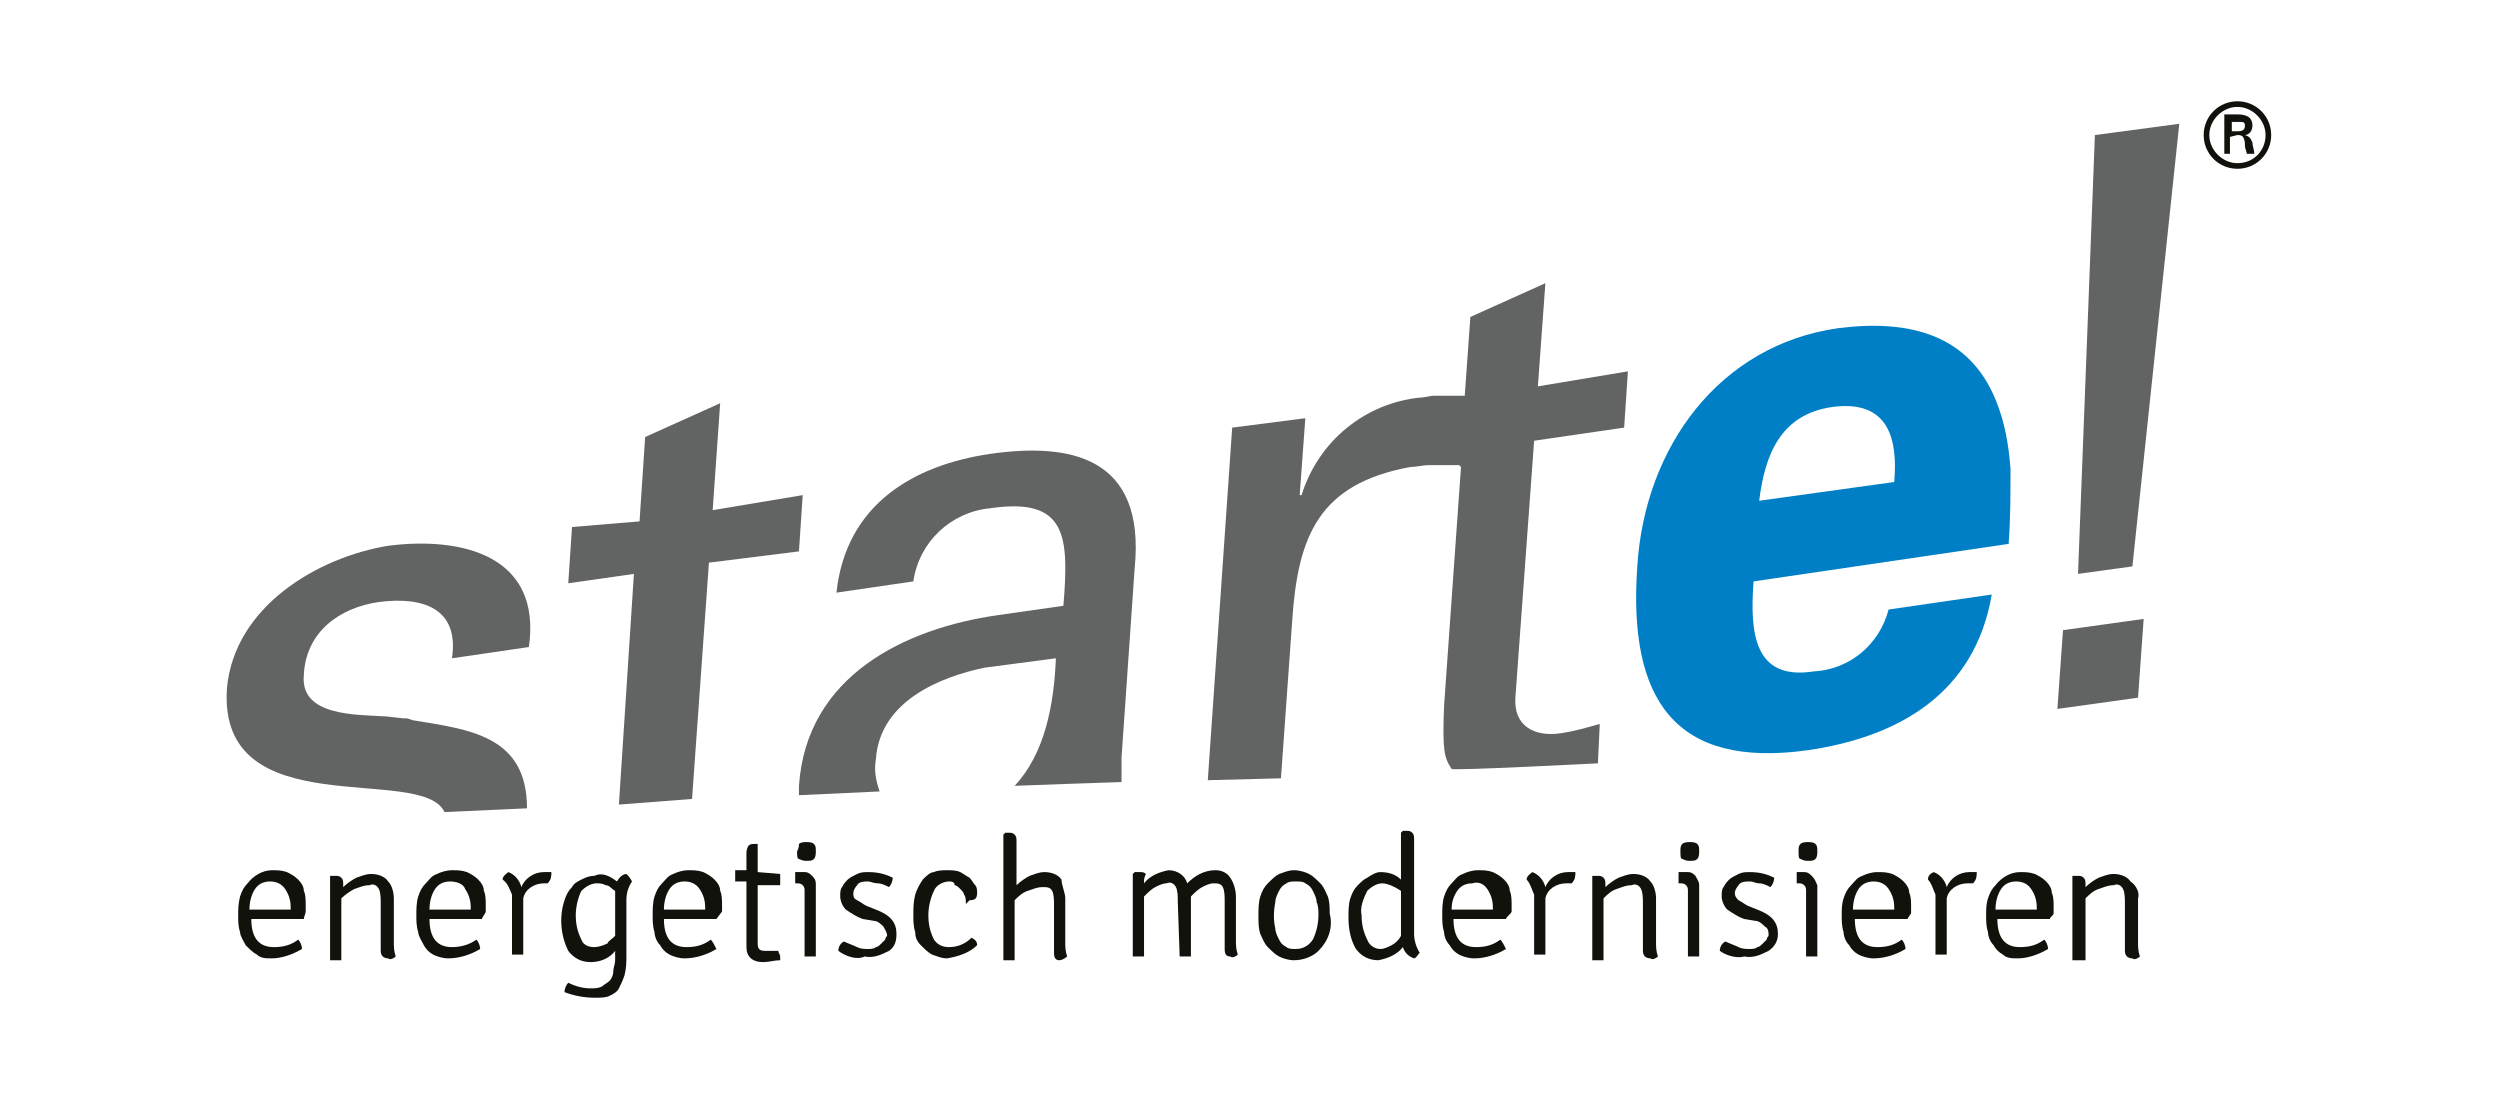 <?xml version="1.0" encoding="utf-8"?>
<!-- Generator: Adobe Illustrator 26.0.1, SVG Export Plug-In . SVG Version: 6.00 Build 0)  -->
<svg version="1.1" xmlns="http://www.w3.org/2000/svg" xmlns:xlink="http://www.w3.org/1999/xlink" x="0px" y="0px"
	 viewBox="0 0 133.3 58.4" style="enable-background:new 0 0 133.3 58.4;" xml:space="preserve">
<rect x="0" y="0" width="133.3" height="58.4" fill="#333333" stroke="none"/>
<style type="text/css">
	.st0{fill:#FFFFFF;stroke:#000000;stroke-miterlimit:10;}
	.st1{fill:#626463;}
	.st2{fill:#007FC7;}
	.st3{fill:#12120D;}
</style>
<g id="Ebene_2">
	<rect x="-23.9" y="-16.5" class="st0" width="182.8" height="89.1"/>
</g>
<g id="Ebene_1">
	<path class="st1" d="M20.7,29.1c3.9-0.5,8.2,0.5,7.5,5.4l-4.1,0.6c0.4-2.7-1.6-3.3-3.9-3c-2.1,0.3-3.9,1.6-4,3.9
		c-0.2,2.2,2.8,2.1,4.4,2.2l0.9,0.1c0.3,0,0.2,0,0.5,0.1c3,0.5,6.1,0.8,6.1,4.7c0,0-4.4,0.2-4.4,0.2c-1.2-2.6-12.1,0.8-11.6-6.6
		C12.5,32.3,17,29.7,20.7,29.1z"/>
	<path class="st1" d="M34.1,27.8l0.3-4.5l4-1.8L38,27.2l4.8-0.8l-0.2,3l-4.8,0.6l-0.9,12.6L33,42.9l0.8-12.3l-3.5,0.5l0.2-3
		L34.1,27.8z"/>
	<path class="st1" d="M60,41.7L60,41.7C60.1,41.6,60,41.7,60,41.7z"/>
	<path class="st1" d="M52.8,24.2c-4.1,0.6-7.7,2.7-8.2,7.4l4.1-0.6c0.3-2.1,2-3.7,4.1-3.9c4.1-0.6,4.2,1.5,3.9,5.2l-3.5,0.5
		C48.3,33.5,43,36,42.6,41.9c0,0.2,0,0.4,0,0.5c0,0,4.3-0.2,4.3-0.2c-0.2-0.6-0.3-1.1-0.2-1.7c0.2-3.1,3.4-4.4,5.8-4.9l3.8-0.5
		c-0.1,2.5-0.6,5.1-2.2,6.8c0,0,5.4-0.2,5.7-0.2l0,0c0-0.4,0-0.9,0-1.3l0.7-10.1C61.1,24.3,57,23.6,52.8,24.2z"/>
	<path class="st1" d="M60,41.7L60,41.7C60,41.8,60,41.7,60,41.7z"/>
	<path class="st1" d="M81.8,23.5l-1,13.7c-0.1,1.5,1,2.1,2.4,1.9c0.7-0.1,1.4-0.3,2.1-0.5l-0.1,2.1c0,0-7.7,0.4-7.8,0.3
		c-0.4-0.6-0.5-1-0.4-3.4l0.9-12.7l-0.1-0.1h-0.1l-0.1,0l-0.2,0h-0.1h-0.1H77h-0.3h-0.5c-0.3,0-0.7,0.1-1,0.1
		c-4.9,0.9-6,3.7-6.3,8.2l-0.6,8.4l-3.9,0.1l1.3-18.8l3.9-0.5l-0.3,4.1h0.1c0.9-2.9,3.4-4.9,6.3-5.2c0.3,0,0.5-0.1,0.8-0.1H77h0.7
		h0.4l0.3-4.2l4-1.8L82,20.6l4.8-0.8l-0.2,3L81.8,23.5z"/>
	<path class="st2" d="M93.5,31c-0.2,2.7,0,5.3,3.2,4.8c1.9-0.1,3.5-1.4,4-3.3l5.5-0.8c-0.9,5.3-5,7.6-9.8,8.3
		c-7.1,1-9.6-2.7-9.1-9.8c0.4-6.4,4.4-11.8,10.7-12.7c3.9-0.5,7,0.4,8.4,3.8c0.5,1.2,0.7,2.4,0.8,3.7c0,1.3,0,2.7-0.1,4L93.5,31z
		 M101,25.7c0.2-2.3-0.3-4.4-3.3-4c-2.8,0.4-3.6,2.6-3.9,5L101,25.7z"/>
	<path class="st1" d="M109.7,37.8l0.3-4.2l4.3-0.6l-0.3,4.2L109.7,37.8z M116.2,6.6l-2.5,23.6l-2.9,0.4l0.9-23.4L116.2,6.6z"/>
	<path class="st1" d="M78.1,20.7"/>
	<path class="st1" d="M77.2,20.9"/>
	<path class="st3" d="M117.5,7.2c0-1,0.8-1.8,1.8-1.8c1,0,1.8,0.8,1.8,1.8c0,1-0.8,1.8-1.8,1.8C118.3,9,117.5,8.2,117.5,7.2
		C117.5,7.2,117.5,7.2,117.5,7.2z M120.8,7.2c0-0.8-0.7-1.5-1.5-1.5c-0.8,0-1.5,0.7-1.5,1.5c0,0.8,0.7,1.5,1.5,1.5
		C120.2,8.7,120.8,8,120.8,7.2C120.8,7.2,120.8,7.2,120.8,7.2z M118.9,7.3v0.9h-0.3V6.1h0.7c0.4,0,0.8,0.1,0.8,0.6
		c0,0.3-0.2,0.5-0.4,0.5l0,0c0.3,0.1,0.3,0.2,0.4,0.4c0,0.2,0.1,0.4,0.1,0.6h-0.4c0-0.1-0.1-0.3-0.1-0.4c0-0.2,0-0.3-0.1-0.5
		c-0.1-0.1-0.2-0.1-0.3-0.1L118.9,7.3z M119.3,7c0.3,0,0.4-0.1,0.4-0.3c0-0.2-0.1-0.2-0.3-0.2h-0.4V7L119.3,7z"/>
	<path class="st3" d="M16.2,49h-2.8c0,1,0.4,1.5,1.2,1.5c0.5,0,0.9-0.1,1.3-0.4c0.1,0.1,0.2,0.3,0.2,0.5c-0.5,0.3-1.1,0.5-1.6,0.5
		c-0.3,0-0.6,0-0.8-0.2c-0.2-0.1-0.4-0.3-0.6-0.5c-0.1-0.2-0.3-0.5-0.3-0.7c-0.1-0.3-0.1-0.6-0.1-0.9c0-0.3,0-0.6,0.1-1
		c0.1-0.3,0.2-0.5,0.4-0.7c0.3-0.4,0.8-0.7,1.3-0.7c0.3,0,0.5,0,0.8,0.1c0.2,0.1,0.4,0.2,0.6,0.4c0.2,0.2,0.3,0.4,0.3,0.6
		c0.1,0.2,0.1,0.5,0.1,0.8c0,0.1,0,0.2,0,0.3S16.2,48.9,16.2,49z M13.3,48.5h2.2v-0.1c0-0.4-0.1-0.7-0.3-1c-0.2-0.3-0.5-0.4-0.8-0.4
		c-0.3,0-0.6,0.1-0.8,0.4C13.4,47.7,13.3,48.1,13.3,48.5z"/>
	<path class="st3" d="M21,47.9v2.3c0,0.3,0,0.5,0.1,0.8c-0.1,0.1-0.3,0.2-0.4,0.1c-0.2,0-0.4-0.1-0.4-0.4v-2.5c0-0.3,0-0.6-0.1-0.8
		c-0.1-0.2-0.3-0.3-0.5-0.2c-0.3,0-0.5,0.1-0.8,0.2c-0.2,0.1-0.5,0.3-0.7,0.5v3.3c-0.1,0-0.2,0-0.3,0c-0.1,0-0.2,0-0.3,0v-4.5l0,0
		h0.3c0.1,0,0.2,0,0.3,0.1c0.1,0.1,0.1,0.2,0.1,0.4v0.1c0.2-0.2,0.5-0.4,0.7-0.5c0.3-0.1,0.5-0.2,0.8-0.2c0.3,0,0.7,0.1,0.9,0.4
		C20.9,47.2,21,47.6,21,47.9z"/>
	<path class="st3" d="M25.7,49h-2.8c0,1,0.4,1.5,1.2,1.5c0.4,0,0.9-0.1,1.3-0.4c0.1,0.1,0.2,0.3,0.2,0.5c-0.5,0.3-1.1,0.5-1.7,0.5
		c-0.3,0-0.6-0.1-0.8-0.2c-0.2-0.1-0.4-0.3-0.5-0.5c-0.1-0.2-0.3-0.5-0.3-0.7c-0.1-0.3-0.1-0.6-0.1-0.9c0-0.3,0-0.7,0.1-1
		c0.1-0.3,0.2-0.5,0.4-0.7c0.2-0.2,0.3-0.4,0.6-0.5c0.2-0.1,0.5-0.2,0.8-0.2c0.3,0,0.5,0,0.8,0.1c0.2,0.1,0.4,0.2,0.6,0.4
		c0.2,0.2,0.3,0.4,0.3,0.6c0.1,0.2,0.1,0.5,0.1,0.8c0,0.1,0,0.2,0,0.3S25.7,48.9,25.7,49z M22.9,48.5h2.2v-0.1c0-0.4-0.1-0.7-0.3-1
		C24.7,47.1,24.3,47,24,47c-0.3,0-0.6,0.1-0.8,0.4C23,47.7,22.9,48.1,22.9,48.5z"/>
	<path class="st3" d="M26.8,46.9c0-0.2,0.2-0.3,0.3-0.4c0.3,0.1,0.6,0.4,0.7,0.8c0.2-0.5,0.7-0.8,1.2-0.8c0.1,0,0.3,0,0.4,0
		c0,0.2,0,0.4-0.2,0.6H29c-0.5,0-1,0.3-1.1,0.8v3c-0.1,0-0.2,0-0.3,0c-0.1,0-0.2,0-0.3,0v-3.2C27.2,47.5,27.1,47.1,26.8,46.9z"/>
	<path class="st3" d="M32.9,47c0.1-0.2,0.3-0.4,0.5-0.4c0.1,0.1,0.2,0.2,0.3,0.4c-0.2,0.3-0.3,0.6-0.3,1v2.9c0,0.4,0,0.7-0.1,1.1
		c-0.1,0.3-0.2,0.5-0.3,0.7c-0.1,0.2-0.3,0.3-0.5,0.4c-0.2,0.1-0.5,0.1-0.8,0.1c-0.5,0-1.1-0.1-1.6-0.3c0-0.2,0.1-0.4,0.2-0.5
		c0.4,0.2,0.8,0.3,1.2,0.3c0.2,0,0.4,0,0.6-0.1c0.1-0.1,0.3-0.2,0.4-0.3c0.1-0.1,0.2-0.3,0.2-0.5c0-0.2,0.1-0.4,0.1-0.6v-0.5
		c-0.3,0.4-0.8,0.6-1.3,0.6c-0.5,0-0.9-0.2-1.2-0.6c-0.4-0.8-0.5-1.8-0.2-2.7c0.1-0.3,0.2-0.5,0.4-0.7c0.1-0.2,0.3-0.3,0.5-0.4
		c0.2-0.1,0.4-0.2,0.7-0.2C32.1,46.5,32.5,46.7,32.9,47z M32.8,49.9v-2.4c-0.2-0.1-0.3-0.3-0.5-0.3c-0.2-0.1-0.3-0.1-0.5-0.1
		c-0.3,0-0.6,0.2-0.8,0.4c-0.2,0.4-0.3,0.9-0.3,1.3c0,0.5,0.1,0.9,0.3,1.3c0.1,0.3,0.4,0.4,0.7,0.4c0.2,0,0.5-0.1,0.7-0.2
		C32.4,50.2,32.6,50.1,32.8,49.9z"/>
	<path class="st3" d="M38.2,49h-2.8c0,1,0.4,1.5,1.2,1.5c0.5,0,0.9-0.1,1.3-0.4c0.1,0.1,0.2,0.3,0.3,0.5c-0.5,0.3-1.1,0.5-1.7,0.5
		c-0.3,0-0.6-0.1-0.8-0.2c-0.2-0.1-0.4-0.3-0.5-0.5c-0.2-0.2-0.3-0.5-0.3-0.7c-0.1-0.3-0.1-0.6-0.1-0.9c0-0.3,0-0.7,0.1-1
		c0.1-0.3,0.2-0.5,0.4-0.7c0.2-0.2,0.3-0.4,0.6-0.5c0.2-0.1,0.5-0.2,0.8-0.2c0.3,0,0.5,0,0.8,0.1c0.2,0.1,0.4,0.2,0.6,0.4
		c0.2,0.2,0.3,0.4,0.3,0.6c0.1,0.2,0.1,0.5,0.1,0.8c0,0.1,0,0.2,0,0.3L38.2,49z M35.4,48.5h2.2v-0.1c0-0.4-0.1-0.7-0.3-1
		c-0.2-0.3-0.5-0.4-0.8-0.4c-0.3,0-0.6,0.1-0.8,0.4C35.5,47.7,35.4,48.1,35.4,48.5z"/>
	<path class="st3" d="M41.6,46.6c0,0.1,0,0.2,0,0.3c0,0.1,0,0.2,0,0.3h-1.2v3.1c0,0.3,0.1,0.4,0.4,0.4h0.7c0,0.1,0.1,0.2,0.1,0.3
		c0,0.1,0,0.1,0,0.2c-0.3,0-0.6,0.1-0.9,0.1c-0.6,0-0.9-0.3-0.9-0.8V47h-0.6c0-0.1,0-0.2,0-0.3c0-0.1,0-0.2,0-0.3h0.6v-0.9
		c0-0.1,0-0.2,0.1-0.4c0.1-0.1,0.2-0.1,0.3-0.1h0.2l0,0.1v1.4L41.6,46.6z"/>
	<path class="st3" d="M43.5,47.2V51c-0.1,0-0.2,0-0.3,0c-0.1,0-0.2,0-0.3,0v-3.5c0-0.1,0-0.2-0.1-0.3c-0.1-0.1-0.2-0.1-0.3-0.1h-0.1
		c0-0.1,0-0.2,0-0.3c0-0.1,0-0.2,0-0.3h0.3h0.2c0.2,0,0.3,0.1,0.4,0.2C43.5,46.9,43.5,47,43.5,47.2z M42.6,45
		c0.1-0.1,0.3-0.1,0.4-0.1c0.1,0,0.3,0,0.4,0.1c0.1,0.1,0.1,0.2,0.1,0.4c0,0.1,0,0.3-0.1,0.4c-0.1,0.1-0.2,0.1-0.4,0.1
		c-0.1,0-0.2,0-0.4-0.1c-0.1,0-0.1-0.2-0.1-0.4C42.6,45.2,42.6,45.1,42.6,45z"/>
	<path class="st3" d="M44.7,50.7c0-0.2,0.1-0.4,0.3-0.5c0.2,0.1,0.5,0.2,0.7,0.3c0.2,0.1,0.4,0.1,0.6,0.1c0.1,0,0.3,0,0.4-0.1
		c0.1,0,0.2-0.1,0.3-0.2c0.1-0.1,0.1-0.1,0.2-0.2c0-0.1,0.1-0.2,0.1-0.2c0-0.2-0.1-0.3-0.2-0.5c-0.1-0.1-0.3-0.3-0.5-0.3L46,49
		c-0.3-0.1-0.6-0.3-0.9-0.5c-0.2-0.2-0.3-0.5-0.3-0.7c0-0.2,0-0.4,0.1-0.5c0.1-0.2,0.2-0.3,0.3-0.4c0.1-0.1,0.3-0.2,0.5-0.3
		c0.2-0.1,0.4-0.1,0.6-0.1c0.5,0,0.9,0.1,1.3,0.3c0,0.2-0.1,0.4-0.2,0.5c-0.2-0.1-0.4-0.2-0.6-0.2c-0.2,0-0.4-0.1-0.5-0.1
		c-0.2,0-0.5,0-0.6,0.2c-0.1,0.1-0.2,0.3-0.2,0.4c0,0.2,0,0.3,0.2,0.4c0.2,0.1,0.3,0.2,0.5,0.3l0.5,0.2c0.8,0.3,1.1,0.7,1.1,1.3
		c0,0.4-0.1,0.7-0.4,0.9c-0.4,0.2-0.8,0.4-1.3,0.3C45.7,51.2,45.1,51,44.7,50.7z"/>
	<path class="st3" d="M51.5,48.2L51.5,48.2c0-0.2,0-0.4-0.1-0.5c0-0.1-0.1-0.2-0.2-0.3c-0.1-0.1-0.2-0.2-0.3-0.2
		C50.9,47,50.7,47,50.6,47c-0.3,0-0.7,0.2-0.8,0.5c-0.2,0.4-0.3,0.9-0.3,1.3c0,0.5,0.1,0.9,0.3,1.3c0.2,0.3,0.5,0.4,0.8,0.4
		c0.5,0,0.9-0.2,1.2-0.5c0.2,0.1,0.3,0.2,0.3,0.4c-0.4,0.4-1,0.6-1.6,0.7c-0.3,0-0.5-0.1-0.8-0.2c-0.2-0.1-0.4-0.3-0.6-0.5
		c-0.2-0.2-0.3-0.4-0.3-0.7c-0.1-0.3-0.1-0.6-0.1-0.9c0-0.4,0-0.7,0.1-1.1c0.1-0.3,0.2-0.5,0.4-0.8c0.2-0.2,0.4-0.4,0.6-0.4
		c0.2-0.1,0.5-0.1,0.7-0.1c0.2,0,0.5,0,0.7,0.1c0.2,0.1,0.3,0.2,0.5,0.3c0.1,0.1,0.2,0.3,0.3,0.4c0.1,0.1,0.1,0.3,0.1,0.4
		c0,0.3-0.1,0.4-0.4,0.4L51.5,48.2z"/>
	<path class="st3" d="M56.8,47.9v2.3c0,0.3,0,0.5,0.1,0.8c-0.1,0.1-0.3,0.2-0.4,0.2c-0.2,0-0.3-0.1-0.3-0.4v-2.5
		c0-0.3,0-0.6-0.1-0.8c-0.1-0.2-0.3-0.2-0.5-0.2c-0.3,0-0.5,0.1-0.8,0.2c-0.3,0.1-0.5,0.3-0.7,0.5v3.2c-0.1,0-0.2,0-0.3,0
		c-0.1,0-0.2,0-0.3,0v-6.7l0.1-0.1h0.2c0.1,0,0.2,0,0.3,0.1c0.1,0.1,0.1,0.2,0.1,0.4v2.3c0.2-0.2,0.5-0.4,0.7-0.5
		c0.3-0.1,0.5-0.2,0.8-0.2c0.3,0,0.7,0.1,0.9,0.4C56.6,47.2,56.8,47.6,56.8,47.9z"/>
	<path class="st3" d="M62.8,48.1c0-0.3,0-0.6-0.1-0.8c-0.1-0.2-0.3-0.3-0.5-0.2c-0.2,0-0.4,0.1-0.6,0.2c-0.2,0.1-0.4,0.3-0.6,0.5V51
		c-0.1,0-0.2,0-0.3,0c-0.1,0-0.2,0-0.3,0v-4.4l0.1-0.1h0.3c0.1,0,0.2,0,0.3,0.1C61,46.8,61,46.9,61,47v0.1c0.3-0.4,0.8-0.6,1.3-0.7
		c0.5,0,0.9,0.3,1,0.7c0.4-0.4,0.9-0.7,1.5-0.7c0.3,0,0.6,0.1,0.8,0.4c0.2,0.3,0.3,0.7,0.3,1v2.3c0,0.3,0,0.5,0.1,0.8
		c-0.1,0.1-0.3,0.2-0.4,0.1c-0.2,0-0.3-0.1-0.3-0.4v-2.5c0-0.3,0-0.6-0.1-0.8c-0.1-0.2-0.3-0.2-0.5-0.2c-0.2,0-0.4,0.1-0.6,0.2
		c-0.2,0.1-0.4,0.3-0.6,0.5V51c-0.1,0-0.2,0-0.3,0c-0.1,0-0.2,0-0.3,0L62.8,48.1z"/>
	<path class="st3" d="M70.3,50.7c-0.3,0.3-0.8,0.5-1.3,0.5c-0.3,0-0.6-0.1-0.8-0.2c-0.2-0.1-0.4-0.3-0.6-0.5
		c-0.2-0.2-0.3-0.5-0.4-0.7c-0.1-0.3-0.1-0.6-0.1-1c0-0.3,0-0.7,0.1-1c0.1-0.3,0.2-0.5,0.4-0.7c0.2-0.2,0.4-0.4,0.6-0.5
		c0.3-0.1,0.5-0.2,0.8-0.2c0.3,0,0.6,0.1,0.8,0.2c0.2,0.1,0.4,0.3,0.6,0.5c0.2,0.2,0.3,0.5,0.4,0.7c0.1,0.3,0.1,0.6,0.1,0.9
		C71.1,49.5,70.8,50.2,70.3,50.7z M69.1,50.6c0.4,0,0.7-0.2,0.9-0.5c0.2-0.4,0.3-0.9,0.3-1.3c0-0.2,0-0.5-0.1-0.7
		c0-0.2-0.1-0.4-0.2-0.6c-0.1-0.2-0.2-0.3-0.4-0.4C69.5,47,69.3,47,69.1,47c-0.2,0-0.4,0-0.5,0.1c-0.2,0.1-0.3,0.2-0.4,0.4
		c-0.1,0.2-0.2,0.4-0.2,0.6c-0.1,0.5-0.1,1,0,1.4c0,0.2,0.1,0.4,0.2,0.6c0.1,0.2,0.2,0.3,0.4,0.4C68.7,50.6,68.9,50.6,69.1,50.6z"/>
	<path class="st3" d="M73.6,46.5c0.4,0,0.8,0.1,1.1,0.4v-2.5l0.1-0.1h0.2c0.1,0,0.2,0,0.3,0.1c0.1,0.1,0.1,0.2,0.1,0.4v5
		c0,0.3,0.1,0.7,0.3,1c-0.1,0.1-0.2,0.3-0.3,0.3c-0.3-0.1-0.5-0.3-0.6-0.6c-0.3,0.4-0.8,0.6-1.3,0.7c-0.5,0-0.9-0.2-1.2-0.6
		c-0.3-0.5-0.4-1.1-0.4-1.7c0-0.3,0-0.7,0.1-1c0.1-0.3,0.2-0.5,0.4-0.7c0.2-0.2,0.3-0.3,0.5-0.4C73.2,46.6,73.4,46.5,73.6,46.5z
		 M73.6,50.6c0.2,0,0.4-0.1,0.6-0.2c0.2-0.1,0.4-0.3,0.5-0.5v-2.4c-0.3-0.2-0.7-0.4-1-0.4c-0.3,0-0.6,0.2-0.8,0.4
		c-0.2,0.4-0.4,0.9-0.3,1.3c0,0.5,0.1,0.9,0.3,1.3C73,50.4,73.3,50.6,73.6,50.6L73.6,50.6z"/>
	<path class="st3" d="M80.3,49h-2.8c0,1,0.4,1.5,1.2,1.5c0.5,0,0.9-0.1,1.3-0.4c0.1,0.1,0.2,0.3,0.3,0.5c-0.5,0.3-1.1,0.5-1.7,0.5
		c-0.3,0-0.6-0.1-0.8-0.2c-0.2-0.1-0.4-0.3-0.5-0.5c-0.2-0.2-0.3-0.5-0.3-0.7c-0.1-0.3-0.1-0.6-0.1-0.9c0-0.3,0-0.7,0.1-1
		c0.1-0.3,0.2-0.5,0.4-0.7c0.2-0.2,0.3-0.4,0.6-0.5c0.2-0.1,0.5-0.2,0.8-0.2c0.3,0,0.5,0,0.8,0.1c0.2,0.1,0.4,0.2,0.6,0.4
		c0.2,0.2,0.3,0.4,0.3,0.6c0.1,0.2,0.1,0.5,0.1,0.8c0,0.1,0,0.2,0,0.3S80.3,48.9,80.3,49z M77.4,48.5h2.2v-0.1c0-0.4-0.1-0.7-0.3-1
		c-0.2-0.3-0.5-0.4-0.8-0.3c-0.3,0-0.6,0.1-0.8,0.4C77.5,47.8,77.4,48.1,77.4,48.5z"/>
	<path class="st3" d="M81.4,46.9c0-0.2,0.2-0.3,0.3-0.4c0.3,0.1,0.6,0.4,0.7,0.8c0.2-0.5,0.7-0.8,1.2-0.8c0.1,0,0.3,0,0.4,0
		c0,0.2,0,0.4-0.2,0.6h-0.3c-0.5,0-1,0.3-1.1,0.8v3c-0.1,0-0.2,0-0.3,0c-0.1,0-0.2,0-0.3,0v-3.2C81.7,47.5,81.6,47.1,81.4,46.9z"/>
	<path class="st3" d="M88.3,47.9v2.3c0,0.3,0,0.5,0.1,0.8c-0.1,0.1-0.3,0.2-0.4,0.1c-0.2,0-0.4-0.1-0.4-0.4v-2.5
		c0-0.3,0-0.6-0.1-0.8c-0.1-0.2-0.3-0.3-0.5-0.2c-0.3,0-0.5,0.1-0.8,0.2c-0.3,0.1-0.5,0.3-0.7,0.5v3.3c-0.1,0-0.2,0-0.3,0
		c-0.1,0-0.2,0-0.3,0v-4.5l0,0h0.3c0.1,0,0.2,0,0.3,0.1c0.1,0.1,0.1,0.2,0.1,0.4v0.1c0.2-0.2,0.5-0.4,0.7-0.5
		c0.3-0.1,0.5-0.2,0.8-0.2c0.3,0,0.7,0.1,0.9,0.4C88.2,47.2,88.3,47.6,88.3,47.9z"/>
	<path class="st3" d="M90.6,47.2V51c-0.1,0-0.2,0-0.3,0c-0.1,0-0.2,0-0.3,0v-3.5c0-0.1,0-0.2-0.1-0.3c-0.1-0.1-0.2-0.1-0.3-0.1h-0.1
		c0-0.1,0-0.2,0-0.3c0-0.1,0-0.2,0-0.3h0.3H90c0.2,0,0.3,0.1,0.4,0.2C90.5,46.9,90.6,47,90.6,47.2z M89.7,45
		c0.1-0.1,0.3-0.1,0.4-0.1c0.1,0,0.3,0,0.4,0.1c0.1,0.1,0.1,0.2,0.1,0.4c0,0.1,0,0.3-0.1,0.4c-0.1,0.1-0.2,0.1-0.4,0.1
		c-0.1,0-0.2,0-0.4-0.1c-0.1,0-0.1-0.2-0.1-0.4C89.6,45.2,89.6,45.1,89.7,45z"/>
	<path class="st3" d="M91.7,50.7c0-0.2,0.1-0.4,0.3-0.5c0.2,0.1,0.5,0.2,0.7,0.3c0.2,0.1,0.4,0.1,0.6,0.1c0.1,0,0.3,0,0.4-0.1
		c0.1,0,0.2-0.1,0.3-0.2c0.1-0.1,0.1-0.1,0.2-0.2c0-0.1,0.1-0.2,0.1-0.2c0-0.2,0-0.4-0.2-0.5c-0.1-0.1-0.3-0.3-0.5-0.3L93,49
		c-0.3-0.1-0.6-0.3-0.9-0.5c-0.2-0.2-0.3-0.5-0.3-0.7c0-0.2,0-0.4,0.1-0.5c0.1-0.2,0.2-0.3,0.3-0.4c0.1-0.1,0.3-0.2,0.5-0.3
		c0.2-0.1,0.4-0.1,0.6-0.1c0.5,0,0.9,0.1,1.3,0.3c0,0.2-0.1,0.4-0.2,0.5c-0.2-0.1-0.4-0.2-0.6-0.2c-0.2,0-0.3-0.1-0.5-0.1
		c-0.2,0-0.5,0-0.6,0.2c-0.1,0.1-0.2,0.3-0.2,0.4c0,0.2,0.1,0.3,0.2,0.4c0.2,0.1,0.3,0.2,0.5,0.3l0.5,0.2c0.8,0.3,1.1,0.7,1.1,1.3
		c0,0.4-0.2,0.7-0.5,0.9c-0.4,0.2-0.8,0.4-1.3,0.3C92.7,51.1,92.1,51,91.7,50.7z"/>
	<path class="st3" d="M96.9,47.2V51c-0.1,0-0.2,0-0.3,0c-0.1,0-0.2,0-0.3,0v-3.5c0-0.1,0-0.2-0.1-0.3c-0.1-0.1-0.2-0.1-0.3-0.1h-0.1
		c0-0.1,0-0.2,0-0.3c0-0.1,0-0.2,0-0.3H96h0.2c0.2,0,0.3,0.1,0.4,0.2C96.8,46.9,96.8,47,96.9,47.2z M96,45c0.1-0.1,0.3-0.1,0.4-0.1
		c0.1,0,0.3,0,0.4,0.1c0.1,0.1,0.1,0.2,0.1,0.4c0,0.1,0,0.3-0.1,0.4c-0.1,0.1-0.2,0.1-0.4,0.1c-0.1,0-0.2,0-0.4-0.1
		c-0.1,0-0.1-0.2-0.1-0.4C95.9,45.2,95.9,45.1,96,45z"/>
	<path class="st3" d="M101.7,49h-2.8c0,1,0.4,1.5,1.2,1.5c0.5,0,0.9-0.1,1.3-0.4c0.1,0.1,0.2,0.3,0.2,0.5c-0.5,0.3-1.1,0.5-1.7,0.5
		c-0.3,0-0.6-0.1-0.8-0.2c-0.2-0.1-0.4-0.3-0.5-0.5c-0.2-0.2-0.3-0.5-0.3-0.7c-0.1-0.3-0.1-0.6-0.1-0.9c0-0.3,0-0.6,0.1-0.9
		c0.1-0.3,0.2-0.5,0.4-0.7c0.2-0.2,0.3-0.4,0.6-0.5c0.2-0.1,0.5-0.2,0.8-0.2c0.3,0,0.5,0,0.8,0.1c0.2,0.1,0.4,0.2,0.6,0.4
		c0.2,0.2,0.3,0.4,0.3,0.6c0.1,0.2,0.1,0.5,0.1,0.8c0,0.1,0,0.2,0,0.3L101.7,49z M98.8,48.5h2.2v-0.1c0-0.4-0.1-0.7-0.3-1
		c-0.2-0.3-0.5-0.4-0.8-0.4c-0.3,0-0.6,0.1-0.8,0.4C98.9,47.7,98.8,48.1,98.8,48.5z"/>
	<path class="st3" d="M102.8,46.9c0-0.2,0.1-0.3,0.3-0.4c0.3,0.1,0.6,0.4,0.7,0.8c0.2-0.5,0.7-0.8,1.2-0.8c0.1,0,0.3,0,0.4,0
		c0,0.2,0,0.4-0.2,0.6h-0.3c-0.5,0-1,0.3-1.1,0.8v3c-0.1,0-0.2,0-0.3,0c-0.1,0-0.2,0-0.3,0v-3.2C103.1,47.5,103,47.1,102.8,46.9z"/>
	<path class="st3" d="M109.3,49h-2.8c0,1,0.4,1.5,1.2,1.5c0.5,0,0.9-0.1,1.3-0.4c0.1,0.1,0.2,0.3,0.2,0.5c-0.5,0.3-1.1,0.5-1.6,0.5
		c-0.3,0-0.6,0-0.8-0.2c-0.2-0.1-0.4-0.3-0.5-0.5c-0.2-0.2-0.3-0.5-0.3-0.7c-0.1-0.3-0.1-0.6-0.1-0.9c0-0.3,0-0.6,0.1-0.9
		c0.1-0.3,0.2-0.5,0.4-0.7c0.3-0.4,0.8-0.7,1.3-0.7c0.3,0,0.5,0,0.8,0.1c0.2,0.1,0.4,0.2,0.6,0.4c0.2,0.2,0.3,0.4,0.3,0.6
		c0.1,0.2,0.1,0.5,0.1,0.8c0,0.1,0,0.2,0,0.3S109.3,48.9,109.3,49z M106.4,48.5h2.2v-0.1c0-0.4-0.1-0.7-0.3-1
		c-0.2-0.3-0.5-0.4-0.8-0.4c-0.3,0-0.6,0.1-0.8,0.4C106.5,47.7,106.4,48.1,106.4,48.5z"/>
	<path class="st3" d="M114,47.9v2.3c0,0.3,0,0.5,0.1,0.8c-0.1,0.1-0.3,0.2-0.4,0.1c-0.2,0-0.4-0.1-0.4-0.4v-2.5c0-0.3,0-0.6-0.1-0.8
		c-0.1-0.2-0.3-0.3-0.5-0.2c-0.3,0-0.5,0.1-0.8,0.2c-0.3,0.1-0.5,0.3-0.7,0.5v3.3c-0.2,0-0.4,0-0.7,0v-4.5l0,0h0.3
		c0.1,0,0.2,0,0.3,0.1c0.1,0.1,0.1,0.2,0.1,0.4v0.1c0.2-0.2,0.5-0.4,0.7-0.5c0.3-0.1,0.5-0.2,0.8-0.2c0.3,0,0.7,0.1,0.9,0.4
		C113.9,47.2,114.1,47.6,114,47.9z"/>
</g>
</svg>
